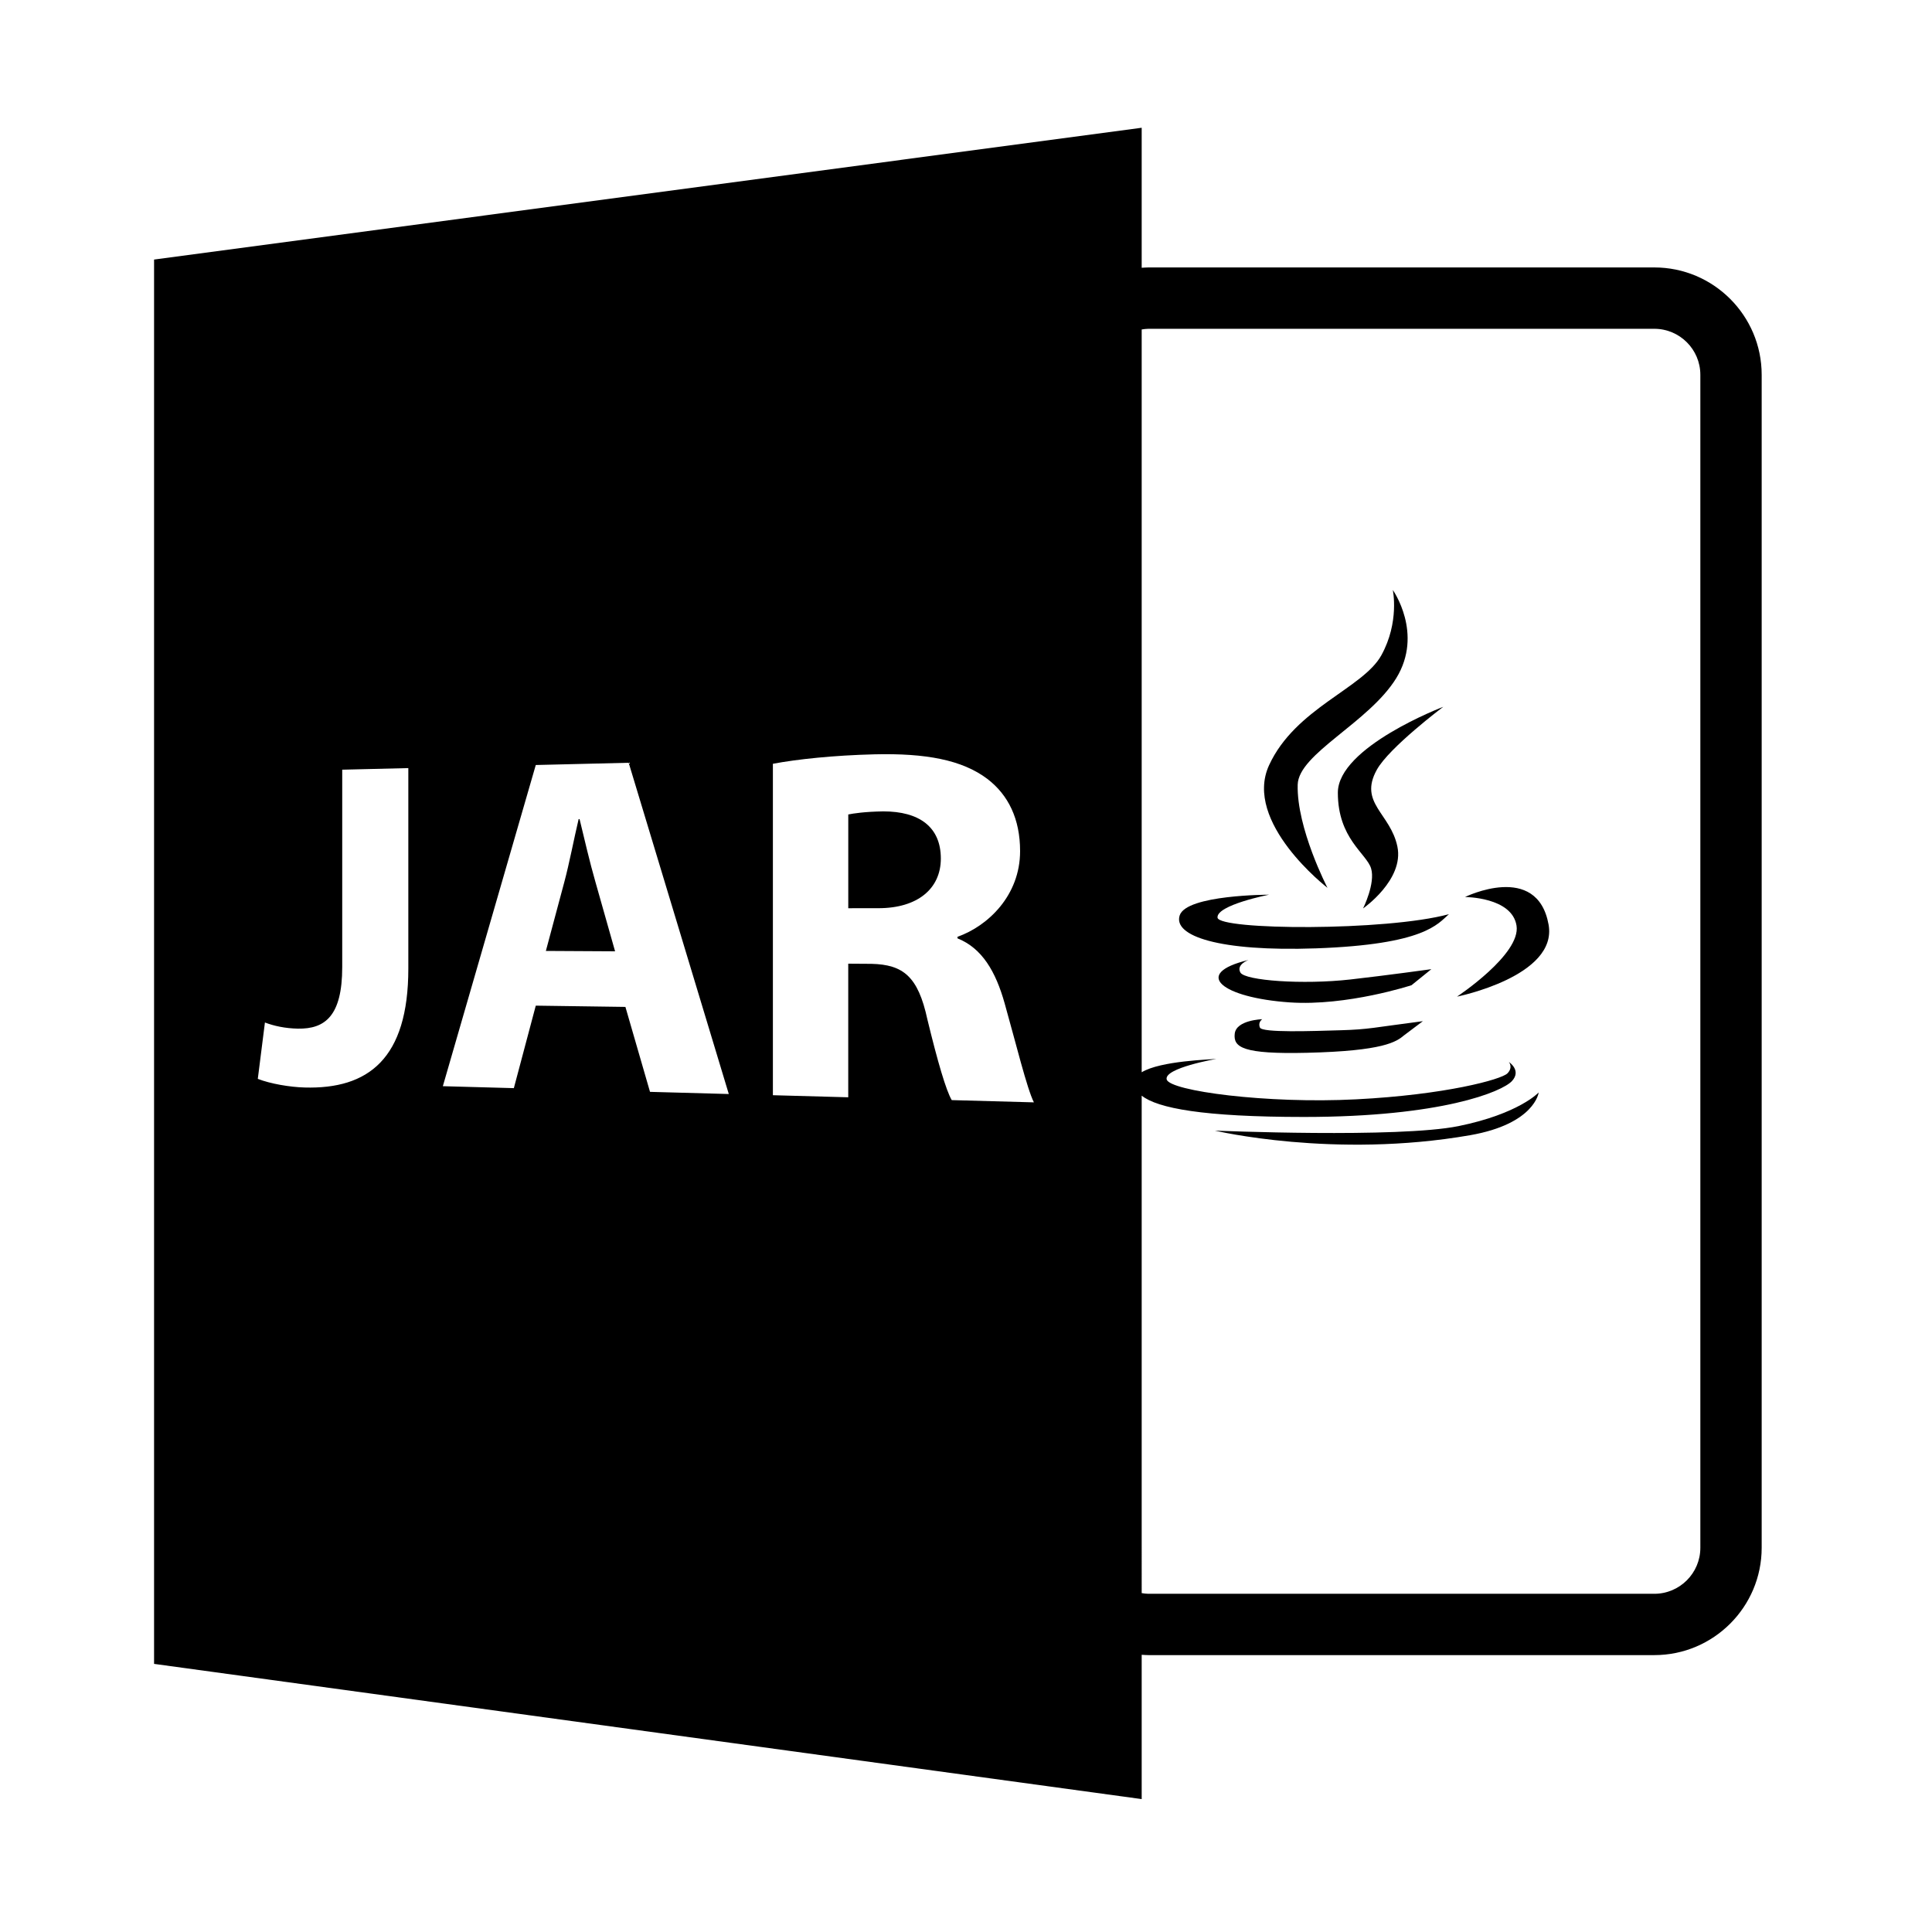 <?xml version="1.0" encoding="utf-8"?>
<!-- Generator: Adobe Illustrator 16.0.0, SVG Export Plug-In . SVG Version: 6.00 Build 0)  -->
<!DOCTYPE svg PUBLIC "-//W3C//DTD SVG 1.1//EN" "http://www.w3.org/Graphics/SVG/1.1/DTD/svg11.dtd">
<svg version="1.1" id="Layer_1" xmlns="http://www.w3.org/2000/svg" xmlns:xlink="http://www.w3.org/1999/xlink" x="0px" y="0px"
	 width="126px" height="126px" viewBox="0 0 126 126" enable-background="new 0 0 126 126" xml:space="preserve">
<path d="M74.458,107.921c0.143,0.008,0.287,0.021,0.434,0.021h33c3.859,0,7-3.141,7-7v-76.5c0-3.859-3.141-7-7-7h-33
	c-0.146,0-0.291,0.014-0.434,0.021V8.332l-64.41,8.596v91.586l64.41,8.818V107.921z M74.892,21.443h33c1.654,0,3,1.346,3,3v76.5
	c0,1.654-1.346,3-3,3h-33c-0.148,0-0.291-0.023-0.434-0.044V71.456c1.034,0.818,3.981,1.389,10.6,1.389
	c8.965-0.002,12.902-1.646,13.547-2.34c0.646-0.699-0.201-1.246-0.201-1.246s0.299,0.348-0.096,0.746
	c-0.398,0.396-4.037,1.393-9.865,1.691c-5.826,0.301-12.152-0.547-12.354-1.295c-0.193-0.746,3.24-1.342,3.24-1.342
	c-0.327,0.041-3.638,0.117-4.871,0.872V21.487C74.601,21.466,74.743,21.443,74.892,21.443z M26.63,63.167
	c0,5.893-2.619,7.874-6.764,7.757c-0.967-0.026-2.23-0.243-3.053-0.563l0.465-3.676c0.576,0.221,1.318,0.385,2.145,0.4
	c1.777,0.032,2.896-0.828,2.896-4.016V50.197l4.311-0.104V63.167z M42.392,71.208l-1.604-5.54l-5.846-0.082l-1.43,5.38l-4.631-0.127
	l6.061-20.947l6.059-0.146l6.529,21.603L42.392,71.208z M62.069,71.746c-0.373-0.643-0.914-2.49-1.588-5.266
	c-0.605-2.801-1.578-3.572-3.645-3.621l-1.516-0.01v8.713l-4.914-0.135V49.812c1.582-0.298,3.961-0.551,6.631-0.617
	c3.342-0.08,5.711,0.363,7.352,1.6c1.377,1.051,2.139,2.621,2.139,4.713c0,2.9-2.104,4.889-4.084,5.588v0.1
	c1.604,0.643,2.494,2.16,3.08,4.251c0.727,2.571,1.453,5.556,1.904,6.446L62.069,71.746z"/>
<path d="M57.603,52.916c-1.227,0.02-1.922,0.131-2.281,0.201v6.115l1.982-0.002c2.537-0.003,4.055-1.272,4.055-3.239
	C61.358,53.923,59.942,52.914,57.603,52.916z"/>
<path d="M37.798,53.419l-0.061,0.002c-0.301,1.265-0.604,2.875-0.934,4.104l-1.203,4.492l4.514,0.025l-1.283-4.529
	C38.466,56.252,38.103,54.677,37.798,53.419z"/>
<path d="M86.575,57.902c0,0-2.018-3.887-1.943-6.727c0.055-2.028,4.631-4.034,6.428-6.947c1.791-2.914-0.225-5.752-0.225-5.752
	s0.449,2.093-0.746,4.258c-1.195,2.167-5.607,3.439-7.324,7.172C81.05,53.642,86.575,57.902,86.575,57.902z"/>
<path d="M94.124,46.097c0,0-6.873,2.615-6.873,5.602c0,2.99,1.867,3.961,2.166,4.932c0.299,0.973-0.521,2.615-0.521,2.615
	s2.689-1.867,2.238-4.035c-0.449-2.167-2.541-2.84-1.344-5.005C90.589,48.754,94.124,46.097,94.124,46.097z"/>
<path d="M85.831,61.849c7.092-0.253,7.926-1.588,8.666-2.23c-4.107,1.119-15.016,1.047-15.094,0.225
	c-0.072-0.821,3.361-1.494,3.361-1.494s-5.377,0-5.826,1.344C76.489,61.039,79.483,62.072,85.831,61.849z"/>
<path d="M95.021,64.998c0,0,6.586-1.325,5.973-4.702c-0.746-4.11-5.451-1.795-5.451-1.795s3.064,0,3.361,1.866
	C99.202,62.235,95.021,64.998,95.021,64.998z"/>
<path d="M80.896,63.427c-0.293-0.522,0.525-0.82,0.525-0.82c-3.738,0.898-1.695,2.465,2.686,2.766
	c3.754,0.256,7.949-1.121,7.949-1.121l1.293-1.045c0,0-2.959,0.41-5.281,0.672C84.956,64.228,81.196,63.953,80.896,63.427z"/>
<path d="M82.171,67.017c-0.152-0.35,0.148-0.547,0.148-0.547s-1.695,0.048-1.793,0.945c-0.1,0.891,0.525,1.345,4.717,1.245
	c4.99-0.118,5.822-0.712,6.336-1.146l1.217-0.916c-3.262,0.422-3.514,0.539-5.361,0.592C85.575,67.244,82.319,67.363,82.171,67.017z
	"/>
<path d="M95.118,73.442c-3.936,0.796-15.885,0.294-15.885,0.294s7.766,1.844,16.633,0.301c4.238-0.738,4.484-2.79,4.484-2.79
	S99.054,72.643,95.118,73.442z"/>
</svg>
